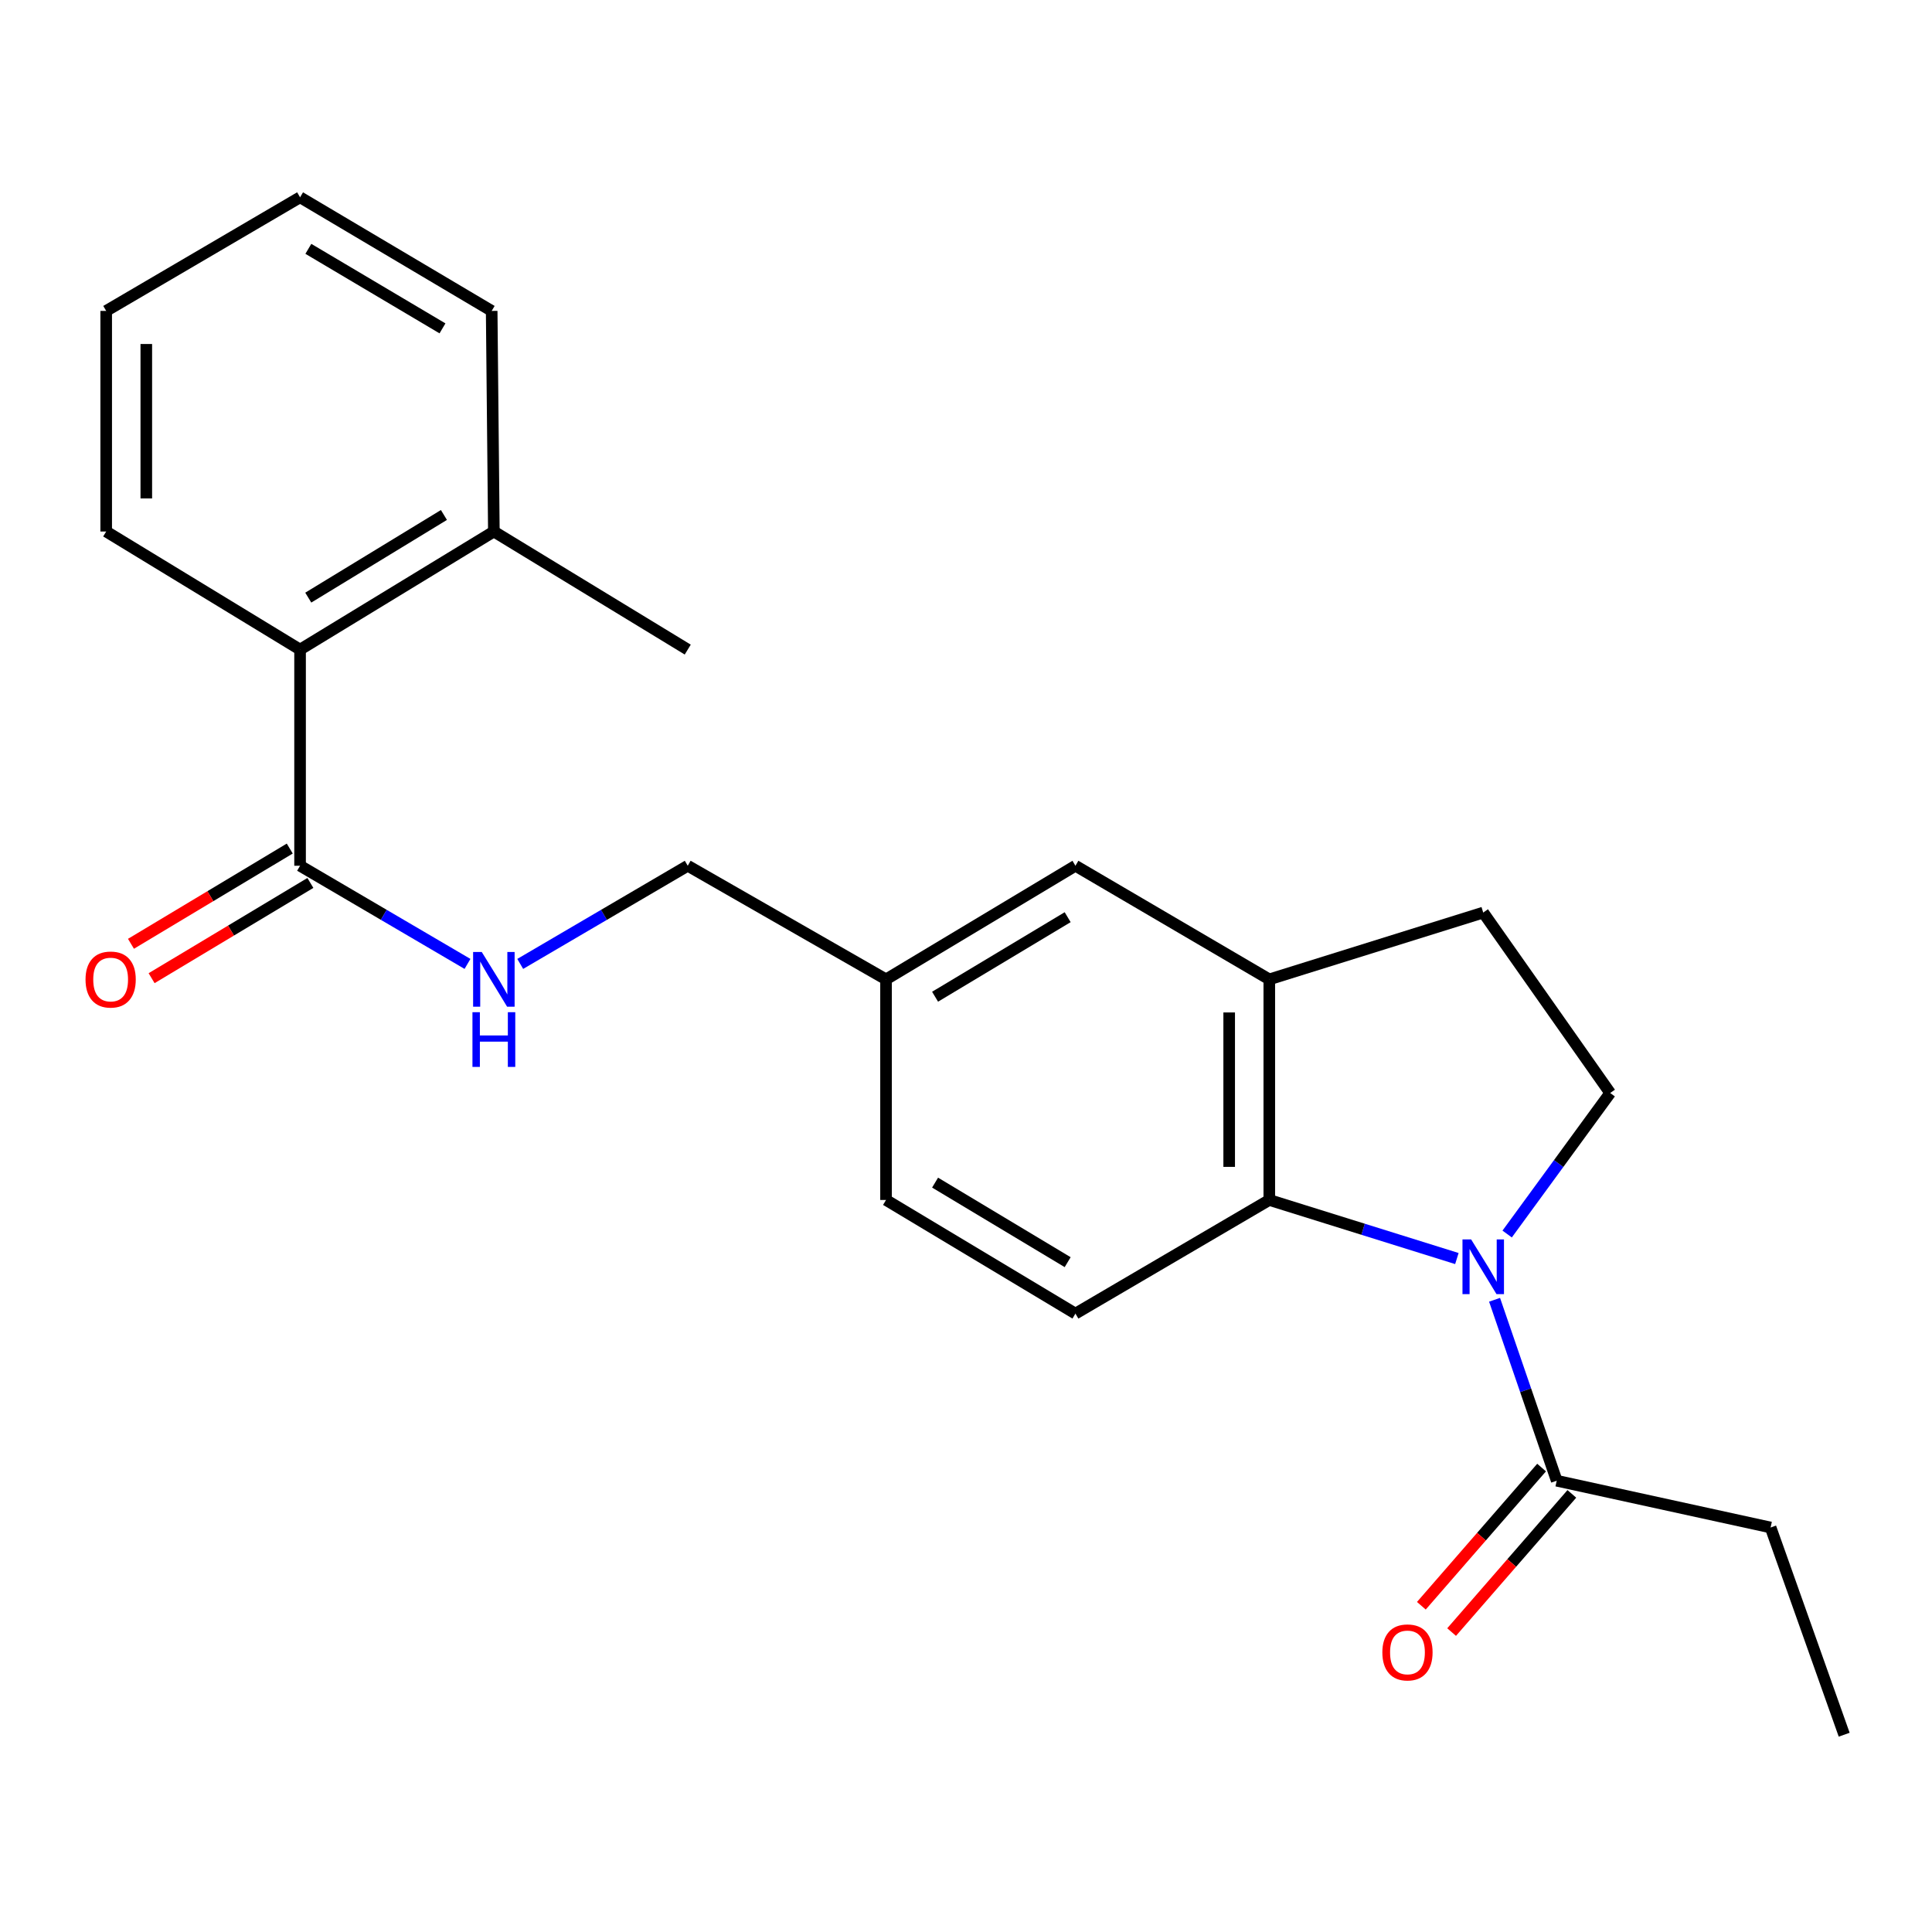 <?xml version='1.0' encoding='iso-8859-1'?>
<svg version='1.1' baseProfile='full'
              xmlns='http://www.w3.org/2000/svg'
                      xmlns:rdkit='http://www.rdkit.org/xml'
                      xmlns:xlink='http://www.w3.org/1999/xlink'
                  xml:space='preserve'
width='1000px' height='1000px' viewBox='0 0 1000 1000'>
<!-- END OF HEADER -->
<rect style='opacity:1.0;fill:#FFFFFF;stroke:none' width='1000' height='1000' x='0' y='0'> </rect>
<path class='bond-0' d='M 754.076,651.418 L 705.53,636.259' style='fill:none;fill-rule:evenodd;stroke:#0000FF;stroke-width:6px;stroke-linecap:butt;stroke-linejoin:miter;stroke-opacity:1' />
<path class='bond-0' d='M 705.53,636.259 L 656.984,621.101' style='fill:none;fill-rule:evenodd;stroke:#000000;stroke-width:6px;stroke-linecap:butt;stroke-linejoin:miter;stroke-opacity:1' />
<path class='bond-1' d='M 773.585,672.765 L 789.669,719.593' style='fill:none;fill-rule:evenodd;stroke:#0000FF;stroke-width:6px;stroke-linecap:butt;stroke-linejoin:miter;stroke-opacity:1' />
<path class='bond-1' d='M 789.669,719.593 L 805.753,766.421' style='fill:none;fill-rule:evenodd;stroke:#000000;stroke-width:6px;stroke-linecap:butt;stroke-linejoin:miter;stroke-opacity:1' />
<path class='bond-4' d='M 780.098,638.733 L 806.766,602.237' style='fill:none;fill-rule:evenodd;stroke:#0000FF;stroke-width:6px;stroke-linecap:butt;stroke-linejoin:miter;stroke-opacity:1' />
<path class='bond-4' d='M 806.766,602.237 L 833.433,565.74' style='fill:none;fill-rule:evenodd;stroke:#000000;stroke-width:6px;stroke-linecap:butt;stroke-linejoin:miter;stroke-opacity:1' />
<path class='bond-2' d='M 656.984,621.101 L 656.984,506.92' style='fill:none;fill-rule:evenodd;stroke:#000000;stroke-width:6px;stroke-linecap:butt;stroke-linejoin:miter;stroke-opacity:1' />
<path class='bond-2' d='M 636.224,603.973 L 636.224,524.047' style='fill:none;fill-rule:evenodd;stroke:#000000;stroke-width:6px;stroke-linecap:butt;stroke-linejoin:miter;stroke-opacity:1' />
<path class='bond-7' d='M 656.984,621.101 L 556.644,679.921' style='fill:none;fill-rule:evenodd;stroke:#000000;stroke-width:6px;stroke-linecap:butt;stroke-linejoin:miter;stroke-opacity:1' />
<path class='bond-10' d='M 797.922,759.608 L 766.807,795.369' style='fill:none;fill-rule:evenodd;stroke:#000000;stroke-width:6px;stroke-linecap:butt;stroke-linejoin:miter;stroke-opacity:1' />
<path class='bond-10' d='M 766.807,795.369 L 735.692,831.129' style='fill:none;fill-rule:evenodd;stroke:#FF0000;stroke-width:6px;stroke-linecap:butt;stroke-linejoin:miter;stroke-opacity:1' />
<path class='bond-10' d='M 813.584,773.235 L 782.469,808.996' style='fill:none;fill-rule:evenodd;stroke:#000000;stroke-width:6px;stroke-linecap:butt;stroke-linejoin:miter;stroke-opacity:1' />
<path class='bond-10' d='M 782.469,808.996 L 751.353,844.757' style='fill:none;fill-rule:evenodd;stroke:#FF0000;stroke-width:6px;stroke-linecap:butt;stroke-linejoin:miter;stroke-opacity:1' />
<path class='bond-16' d='M 805.753,766.421 L 916.462,790.63' style='fill:none;fill-rule:evenodd;stroke:#000000;stroke-width:6px;stroke-linecap:butt;stroke-linejoin:miter;stroke-opacity:1' />
<path class='bond-9' d='M 656.984,506.92 L 556.644,448.111' style='fill:none;fill-rule:evenodd;stroke:#000000;stroke-width:6px;stroke-linecap:butt;stroke-linejoin:miter;stroke-opacity:1' />
<path class='bond-23' d='M 656.984,506.92 L 767.716,472.343' style='fill:none;fill-rule:evenodd;stroke:#000000;stroke-width:6px;stroke-linecap:butt;stroke-linejoin:miter;stroke-opacity:1' />
<path class='bond-3' d='M 155.316,448.111 L 198.646,473.515' style='fill:none;fill-rule:evenodd;stroke:#000000;stroke-width:6px;stroke-linecap:butt;stroke-linejoin:miter;stroke-opacity:1' />
<path class='bond-3' d='M 198.646,473.515 L 241.975,498.919' style='fill:none;fill-rule:evenodd;stroke:#0000FF;stroke-width:6px;stroke-linecap:butt;stroke-linejoin:miter;stroke-opacity:1' />
<path class='bond-5' d='M 155.316,448.111 L 155.316,336.226' style='fill:none;fill-rule:evenodd;stroke:#000000;stroke-width:6px;stroke-linecap:butt;stroke-linejoin:miter;stroke-opacity:1' />
<path class='bond-11' d='M 149.977,439.21 L 108.884,463.858' style='fill:none;fill-rule:evenodd;stroke:#000000;stroke-width:6px;stroke-linecap:butt;stroke-linejoin:miter;stroke-opacity:1' />
<path class='bond-11' d='M 108.884,463.858 L 67.79,488.507' style='fill:none;fill-rule:evenodd;stroke:#FF0000;stroke-width:6px;stroke-linecap:butt;stroke-linejoin:miter;stroke-opacity:1' />
<path class='bond-11' d='M 160.656,457.013 L 119.562,481.661' style='fill:none;fill-rule:evenodd;stroke:#000000;stroke-width:6px;stroke-linecap:butt;stroke-linejoin:miter;stroke-opacity:1' />
<path class='bond-11' d='M 119.562,481.661 L 78.469,506.31' style='fill:none;fill-rule:evenodd;stroke:#FF0000;stroke-width:6px;stroke-linecap:butt;stroke-linejoin:miter;stroke-opacity:1' />
<path class='bond-8' d='M 833.433,565.74 L 767.716,472.343' style='fill:none;fill-rule:evenodd;stroke:#000000;stroke-width:6px;stroke-linecap:butt;stroke-linejoin:miter;stroke-opacity:1' />
<path class='bond-12' d='M 155.316,336.226 L 255.622,275.111' style='fill:none;fill-rule:evenodd;stroke:#000000;stroke-width:6px;stroke-linecap:butt;stroke-linejoin:miter;stroke-opacity:1' />
<path class='bond-12' d='M 159.56,309.33 L 229.775,266.549' style='fill:none;fill-rule:evenodd;stroke:#000000;stroke-width:6px;stroke-linecap:butt;stroke-linejoin:miter;stroke-opacity:1' />
<path class='bond-17' d='M 155.316,336.226 L 54.965,275.111' style='fill:none;fill-rule:evenodd;stroke:#000000;stroke-width:6px;stroke-linecap:butt;stroke-linejoin:miter;stroke-opacity:1' />
<path class='bond-6' d='M 269.27,498.922 L 312.622,473.517' style='fill:none;fill-rule:evenodd;stroke:#0000FF;stroke-width:6px;stroke-linecap:butt;stroke-linejoin:miter;stroke-opacity:1' />
<path class='bond-6' d='M 312.622,473.517 L 355.974,448.111' style='fill:none;fill-rule:evenodd;stroke:#000000;stroke-width:6px;stroke-linecap:butt;stroke-linejoin:miter;stroke-opacity:1' />
<path class='bond-15' d='M 556.644,679.921 L 458.61,621.101' style='fill:none;fill-rule:evenodd;stroke:#000000;stroke-width:6px;stroke-linecap:butt;stroke-linejoin:miter;stroke-opacity:1' />
<path class='bond-15' d='M 552.62,653.296 L 483.996,612.122' style='fill:none;fill-rule:evenodd;stroke:#000000;stroke-width:6px;stroke-linecap:butt;stroke-linejoin:miter;stroke-opacity:1' />
<path class='bond-24' d='M 556.644,448.111 L 458.61,506.92' style='fill:none;fill-rule:evenodd;stroke:#000000;stroke-width:6px;stroke-linecap:butt;stroke-linejoin:miter;stroke-opacity:1' />
<path class='bond-24' d='M 552.618,474.735 L 483.994,515.901' style='fill:none;fill-rule:evenodd;stroke:#000000;stroke-width:6px;stroke-linecap:butt;stroke-linejoin:miter;stroke-opacity:1' />
<path class='bond-18' d='M 255.622,275.111 L 355.974,336.226' style='fill:none;fill-rule:evenodd;stroke:#000000;stroke-width:6px;stroke-linecap:butt;stroke-linejoin:miter;stroke-opacity:1' />
<path class='bond-19' d='M 255.622,275.111 L 254.492,160.93' style='fill:none;fill-rule:evenodd;stroke:#000000;stroke-width:6px;stroke-linecap:butt;stroke-linejoin:miter;stroke-opacity:1' />
<path class='bond-13' d='M 458.61,506.92 L 458.61,621.101' style='fill:none;fill-rule:evenodd;stroke:#000000;stroke-width:6px;stroke-linecap:butt;stroke-linejoin:miter;stroke-opacity:1' />
<path class='bond-14' d='M 458.61,506.92 L 355.974,448.111' style='fill:none;fill-rule:evenodd;stroke:#000000;stroke-width:6px;stroke-linecap:butt;stroke-linejoin:miter;stroke-opacity:1' />
<path class='bond-20' d='M 916.462,790.63 L 954.545,897.879' style='fill:none;fill-rule:evenodd;stroke:#000000;stroke-width:6px;stroke-linecap:butt;stroke-linejoin:miter;stroke-opacity:1' />
<path class='bond-21' d='M 54.965,275.111 L 54.965,160.93' style='fill:none;fill-rule:evenodd;stroke:#000000;stroke-width:6px;stroke-linecap:butt;stroke-linejoin:miter;stroke-opacity:1' />
<path class='bond-21' d='M 75.725,257.983 L 75.725,178.057' style='fill:none;fill-rule:evenodd;stroke:#000000;stroke-width:6px;stroke-linecap:butt;stroke-linejoin:miter;stroke-opacity:1' />
<path class='bond-25' d='M 254.492,160.93 L 155.316,102.121' style='fill:none;fill-rule:evenodd;stroke:#000000;stroke-width:6px;stroke-linecap:butt;stroke-linejoin:miter;stroke-opacity:1' />
<path class='bond-25' d='M 229.027,169.965 L 159.604,128.799' style='fill:none;fill-rule:evenodd;stroke:#000000;stroke-width:6px;stroke-linecap:butt;stroke-linejoin:miter;stroke-opacity:1' />
<path class='bond-22' d='M 54.965,160.93 L 155.316,102.121' style='fill:none;fill-rule:evenodd;stroke:#000000;stroke-width:6px;stroke-linecap:butt;stroke-linejoin:miter;stroke-opacity:1' />
<path  class='atom-0' d='M 761.456 641.518
L 770.736 656.518
Q 771.656 657.998, 773.136 660.678
Q 774.616 663.358, 774.696 663.518
L 774.696 641.518
L 778.456 641.518
L 778.456 669.838
L 774.576 669.838
L 764.616 653.438
Q 763.456 651.518, 762.216 649.318
Q 761.016 647.118, 760.656 646.438
L 760.656 669.838
L 756.976 669.838
L 756.976 641.518
L 761.456 641.518
' fill='#0000FF'/>
<path  class='atom-7' d='M 249.362 492.76
L 258.642 507.76
Q 259.562 509.24, 261.042 511.92
Q 262.522 514.6, 262.602 514.76
L 262.602 492.76
L 266.362 492.76
L 266.362 521.08
L 262.482 521.08
L 252.522 504.68
Q 251.362 502.76, 250.122 500.56
Q 248.922 498.36, 248.562 497.68
L 248.562 521.08
L 244.882 521.08
L 244.882 492.76
L 249.362 492.76
' fill='#0000FF'/>
<path  class='atom-7' d='M 244.542 523.912
L 248.382 523.912
L 248.382 535.952
L 262.862 535.952
L 262.862 523.912
L 266.702 523.912
L 266.702 552.232
L 262.862 552.232
L 262.862 539.152
L 248.382 539.152
L 248.382 552.232
L 244.542 552.232
L 244.542 523.912
' fill='#0000FF'/>
<path  class='atom-11' d='M 715.503 855.285
Q 715.503 848.485, 718.863 844.685
Q 722.223 840.885, 728.503 840.885
Q 734.783 840.885, 738.143 844.685
Q 741.503 848.485, 741.503 855.285
Q 741.503 862.165, 738.103 866.085
Q 734.703 869.965, 728.503 869.965
Q 722.263 869.965, 718.863 866.085
Q 715.503 862.205, 715.503 855.285
M 728.503 866.765
Q 732.823 866.765, 735.143 863.885
Q 737.503 860.965, 737.503 855.285
Q 737.503 849.725, 735.143 846.925
Q 732.823 844.085, 728.503 844.085
Q 724.183 844.085, 721.823 846.885
Q 719.503 849.685, 719.503 855.285
Q 719.503 861.005, 721.823 863.885
Q 724.183 866.765, 728.503 866.765
' fill='#FF0000'/>
<path  class='atom-12' d='M 44.271 507
Q 44.271 500.2, 47.631 496.4
Q 50.991 492.6, 57.271 492.6
Q 63.551 492.6, 66.911 496.4
Q 70.271 500.2, 70.271 507
Q 70.271 513.88, 66.871 517.8
Q 63.471 521.68, 57.271 521.68
Q 51.031 521.68, 47.631 517.8
Q 44.271 513.92, 44.271 507
M 57.271 518.48
Q 61.591 518.48, 63.911 515.6
Q 66.271 512.68, 66.271 507
Q 66.271 501.44, 63.911 498.64
Q 61.591 495.8, 57.271 495.8
Q 52.951 495.8, 50.591 498.6
Q 48.271 501.4, 48.271 507
Q 48.271 512.72, 50.591 515.6
Q 52.951 518.48, 57.271 518.48
' fill='#FF0000'/>
</svg>
